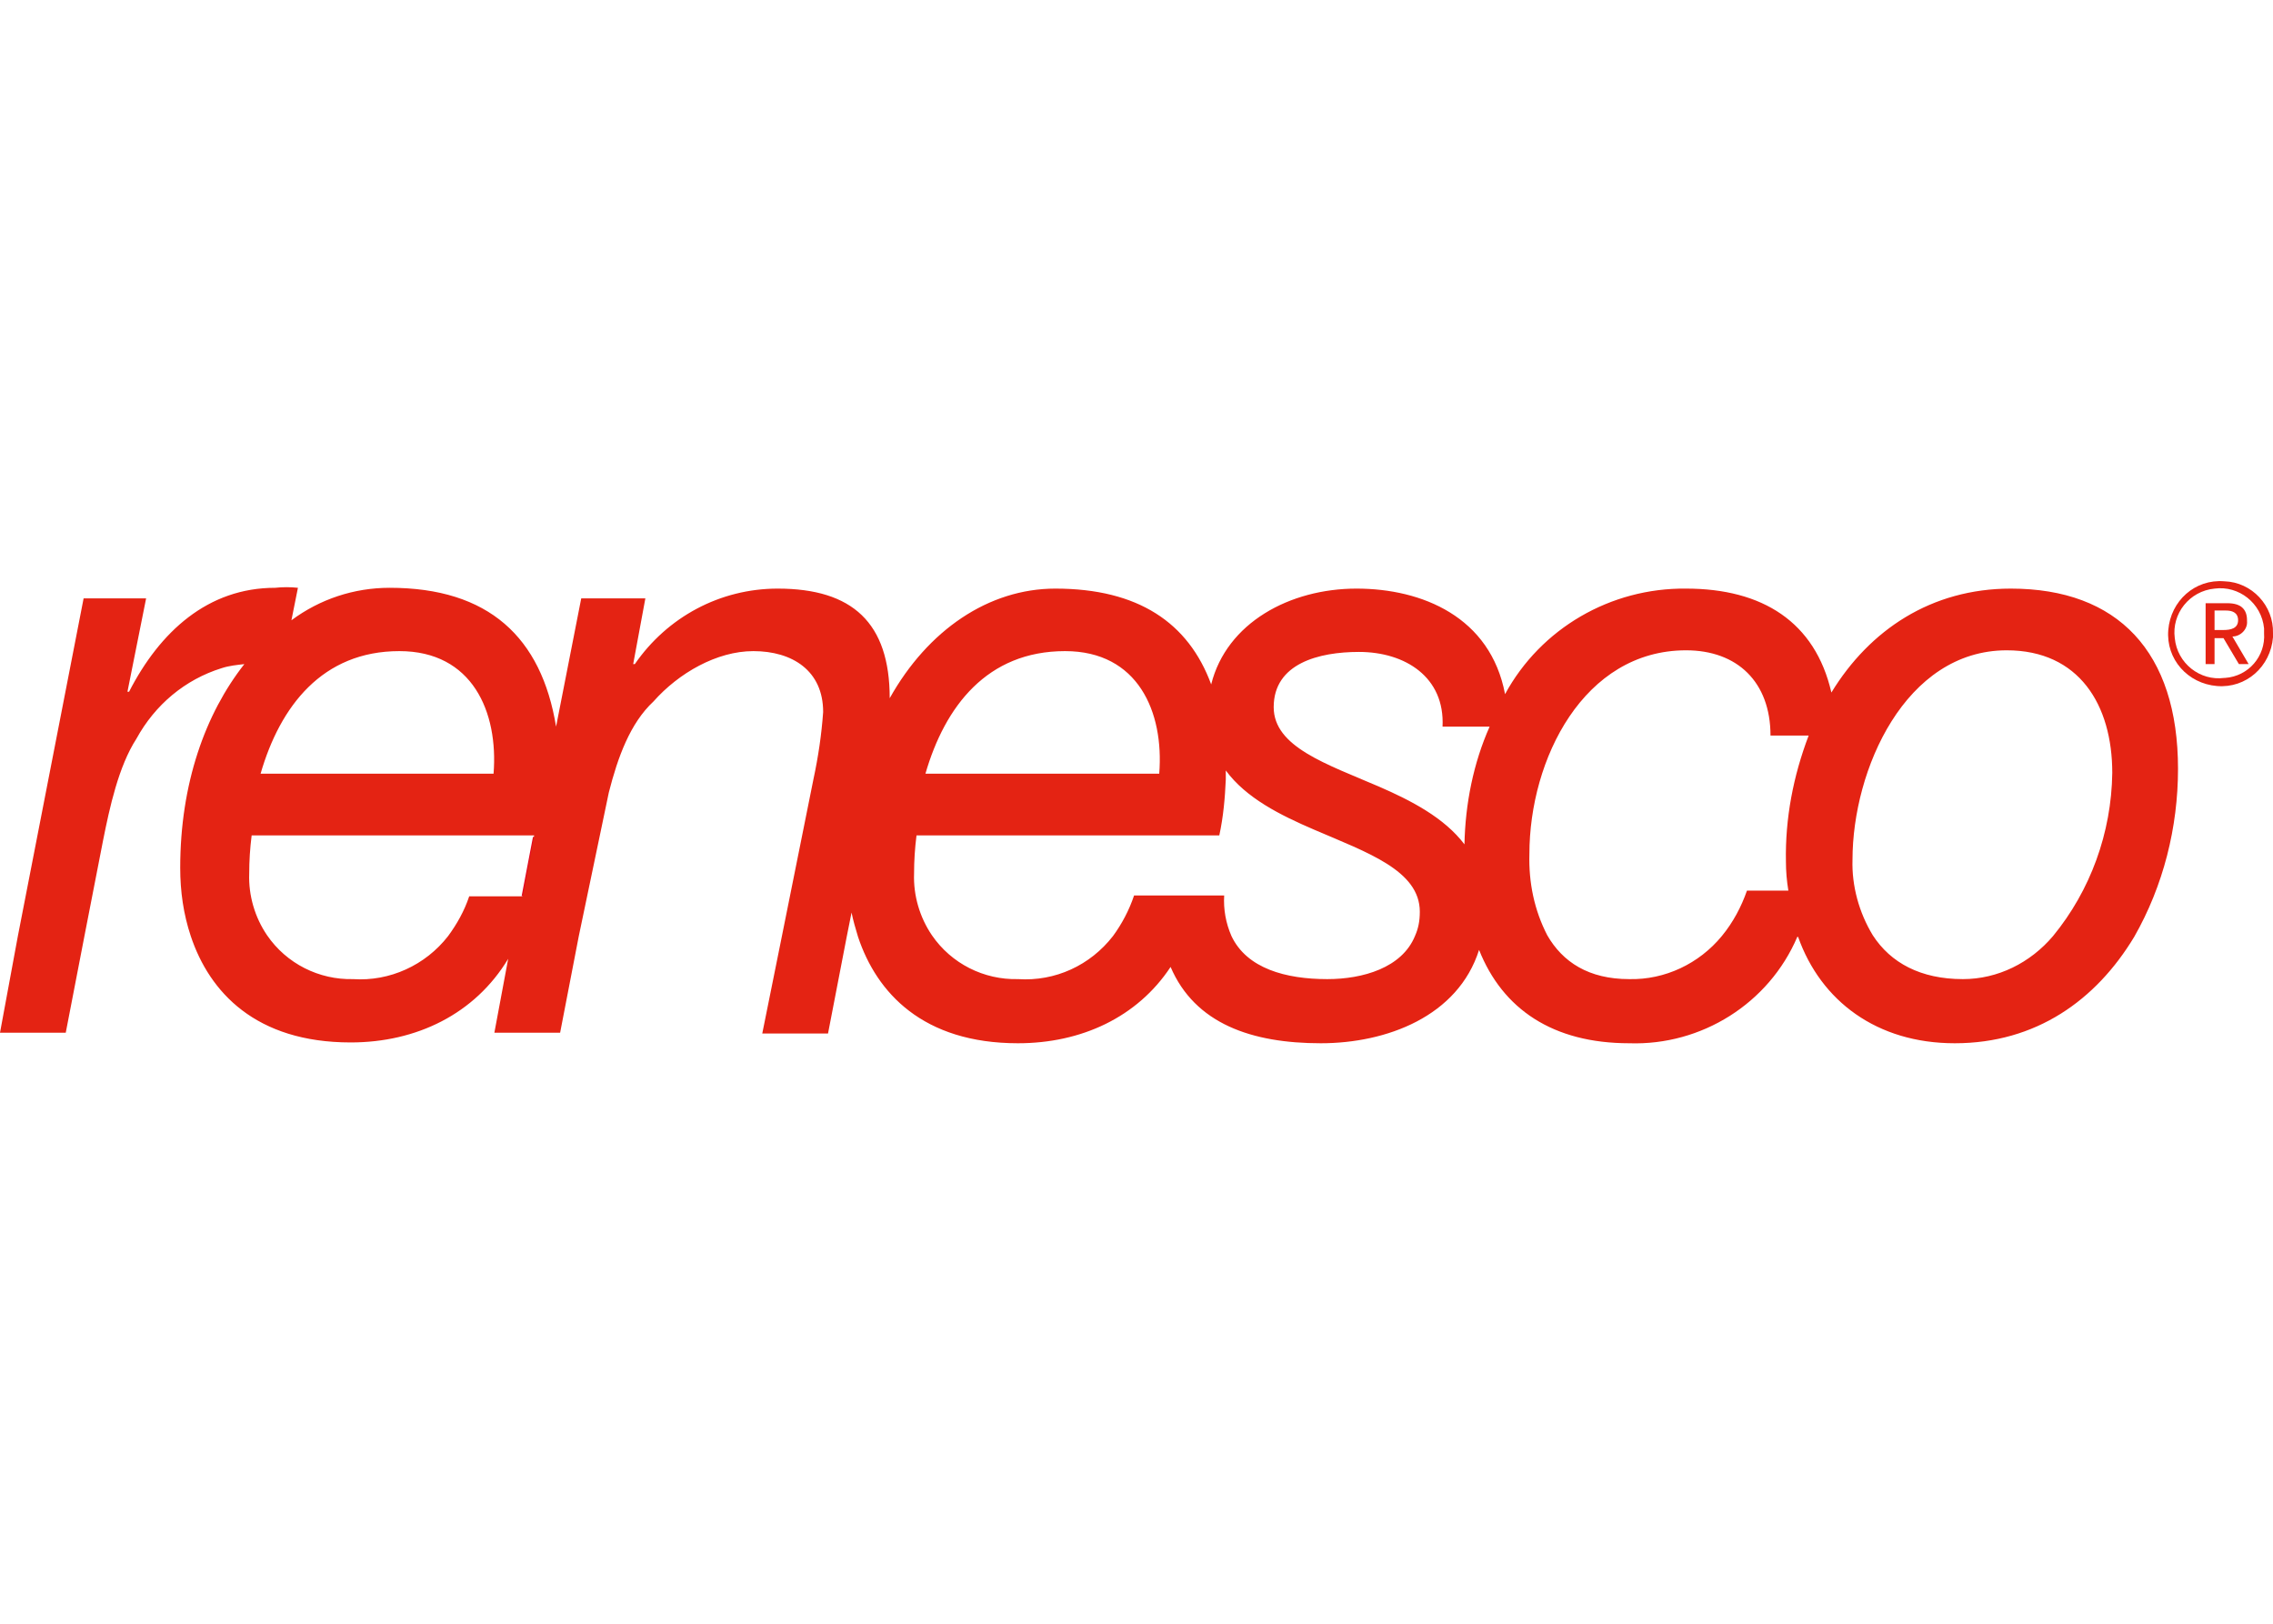 <?xml version="1.0" encoding="utf-8"?>
<!-- Generator: Adobe Illustrator 22.1.0, SVG Export Plug-In . SVG Version: 6.00 Build 0)  -->
<svg version="1.1" id="Ebene_1" xmlns="http://www.w3.org/2000/svg" xmlns:xlink="http://www.w3.org/1999/xlink" x="0px" y="0px"
	 viewBox="0 0 280 200" style="enable-background:new 0 0 280 200;" xml:space="preserve">
<style type="text/css">
	.st0{fill:none;}
	.st1{fill:#E42313;}
	.st2{fill:none;stroke:#E30520;stroke-width:0.292;stroke-miterlimit:3.864;}
</style>
<title>renesco</title>
<g id="Ebene_2_1_">
	<rect class="st0" width="280" height="200"/>
</g>
<g id="Ebene_3">
	<path class="st1" d="M274,71.6c-3.6-0.3-6.6,2.4-6.9,6c-0.3,3.6,2.4,6.6,6,6.9c3.6,0.3,6.6-2.4,6.9-6c0-0.2,0-0.3,0-0.5
		C280.1,74.6,277.4,71.7,274,71.6C274,71.6,274,71.6,274,71.6z M274,83.5c-3,0.4-5.8-1.8-6.1-4.9c-0.4-3,1.8-5.8,4.9-6.1
		c3-0.4,5.8,1.8,6.1,4.9c0,0.2,0,0.4,0,0.6c0.2,2.8-1.9,5.3-4.8,5.5C274.1,83.5,274.1,83.5,274,83.5z"/>
	<path class="st1" d="M275,78.4c1,0,1.9-0.9,1.8-1.9c0,0,0-0.1,0-0.1c0-1.4-0.8-2.1-2.4-2.1h-2.7v7.5h1.1v-3.2h1.1l1.9,3.2h1.2
		L275,78.4z M273.9,77.6h-1.1v-2.4h1.4c0.7,0,1.5,0.2,1.5,1.2S274.8,77.6,273.9,77.6z"/>
	<line class="st2" x1="65.8" y1="103.1" x2="64.4" y2="110.4"/>
	<path class="st1" d="M247.7,72.5c-9.8,0-17.4,5.1-22.1,12.8c-2-8.7-8.5-12.8-17.9-12.8c-9.3-0.1-17.9,4.9-22.3,13
		c-1.8-9.5-10.2-13-18.3-13c-8.2,0-16,4.2-17.9,11.8c-2.8-7.6-9-11.8-19.2-11.8c-8.2,0-15.7,5.1-20.4,13.5c0-9.3-4.6-13.5-13.8-13.5
		c-7.1,0-13.6,3.5-17.6,9.3h-0.2l1.5-8.1h-7.9l-3.1,15.8C66.7,78.5,60.2,72.4,48,72.4c-4.4,0-8.6,1.4-12.1,4l0.8-4
		c-0.9-0.1-1.9-0.1-2.8,0c-8.3,0-14.2,5.4-18,12.8h-0.2L18,73.7h-7.7l-8.1,41.6L0,127.2h8.1l2.3-11.9l2.3-11.8
		c0.8-4,1.9-9.1,4.1-12.5c2.3-4.2,6-7.3,10.5-8.7c0.9-0.3,1.9-0.4,2.8-0.5c-4.8,6.1-7.9,14.7-7.9,25.1c0,2.9,0.4,5.7,1.3,8.4l0,0
		c2.3,6.9,8,13.1,19.7,13.1c8.1,0,15.3-3.5,19.4-10.3l-1.7,9.1h8.1l2.3-11.9L75,97.6c1.1-4.3,2.6-8.5,5.5-11.2
		c3.1-3.5,7.8-6.2,12.3-6.2c4.8,0,8.6,2.4,8.6,7.5c-0.2,2.8-0.6,5.5-1.2,8.3l-3.9,19.4l-2.4,11.9h8.1l2.3-11.9l0.6-3
		c0.2,1,0.5,2,0.8,3l0,0c2.3,6.9,8,13.1,19.7,13.1c7.8,0,14.7-3.2,18.8-9.4c3,7,10,9.4,18.5,9.4c8.1,0,16.9-3.3,19.5-11.5
		c2.9,7.3,9.1,11.5,18.5,11.5c8.9,0.3,17.2-4.9,20.7-13.1h0.1c2.8,7.9,9.7,13.1,19.3,13.1c10,0,17.4-5.3,22.1-13.1
		c3.6-6.3,5.4-13.5,5.4-20.7C268.3,80.3,260.9,72.5,247.7,72.5z M49.2,80.2c9,0,12.2,7.5,11.6,15.1H32.1
		C34.5,87,39.7,80.2,49.2,80.2z M64.4,110.4h-6.6c-0.6,1.8-1.5,3.4-2.6,4.9l0,0c-2.8,3.6-7.2,5.6-11.7,5.3
		c-4.2,0.1-8.2-1.9-10.6-5.4l0,0c-1.5-2.2-2.3-4.9-2.2-7.6c0-1.6,0.1-3.1,0.3-4.7h34.8L64.4,110.4z M131.2,80.2
		c9,0,12.2,7.5,11.6,15.1H114C116.4,87,121.6,80.2,131.2,80.2L131.2,80.2z M174.3,115.3L174.3,115.3c-1.6,3.9-6.4,5.3-10.8,5.3
		c-5.1,0-9.9-1.3-11.8-5.3l0,0c-0.7-1.6-1-3.3-0.9-5h-11.1c-0.6,1.8-1.5,3.5-2.6,5l0,0c-2.8,3.6-7.1,5.6-11.7,5.3
		c-4.2,0.1-8.2-1.9-10.6-5.4l0,0c-1.5-2.2-2.3-4.9-2.2-7.6c0-1.6,0.1-3.1,0.3-4.7h37.3c0.5-2.3,0.7-4.6,0.8-6.9c0-0.4,0-0.8,0-1.1
		c2.5,3.4,6.7,5.5,10.9,7.3c6.5,2.8,13,5,13,10.1C174.9,113.5,174.7,114.4,174.3,115.3L174.3,115.3z M180.4,104
		c-2.5-3.3-6.6-5.4-10.5-7.1c-6.5-2.8-13-4.9-13-9.8c0-5.4,5.6-6.8,10.5-6.8c5.7,0,10.6,3.1,10.3,9.2h5.8
		C181.5,94,180.5,99,180.4,104L180.4,104z M221.4,115.3v-0.2V115.3L221.4,115.3z M220,106.1c0,1.2,0.1,2.4,0.3,3.6h-5.1
		c-0.7,2-1.7,3.9-3.1,5.6l0,0c-2.8,3.4-7,5.4-11.4,5.3c-5,0-8.2-2.1-10.1-5.4l0,0c-1.6-3.1-2.3-6.5-2.2-10
		c0-11.7,6.7-25.1,19.3-25.1c6.3,0,10.4,3.9,10.4,10.5h4.7C220.9,95.6,219.9,100.8,220,106.1L220,106.1z M252.9,115.3L252.9,115.3
		c-2.8,3.3-6.8,5.3-11.1,5.3c-5.2,0-8.9-2-11.1-5.4l0,0c-1.7-2.8-2.6-6.1-2.5-9.3c0-11.1,6.5-25.8,19-25.8c8.9,0,13,6.7,13,15.1
		C260.1,102.6,257.5,109.7,252.9,115.3L252.9,115.3z"/>
</g>
</svg>

